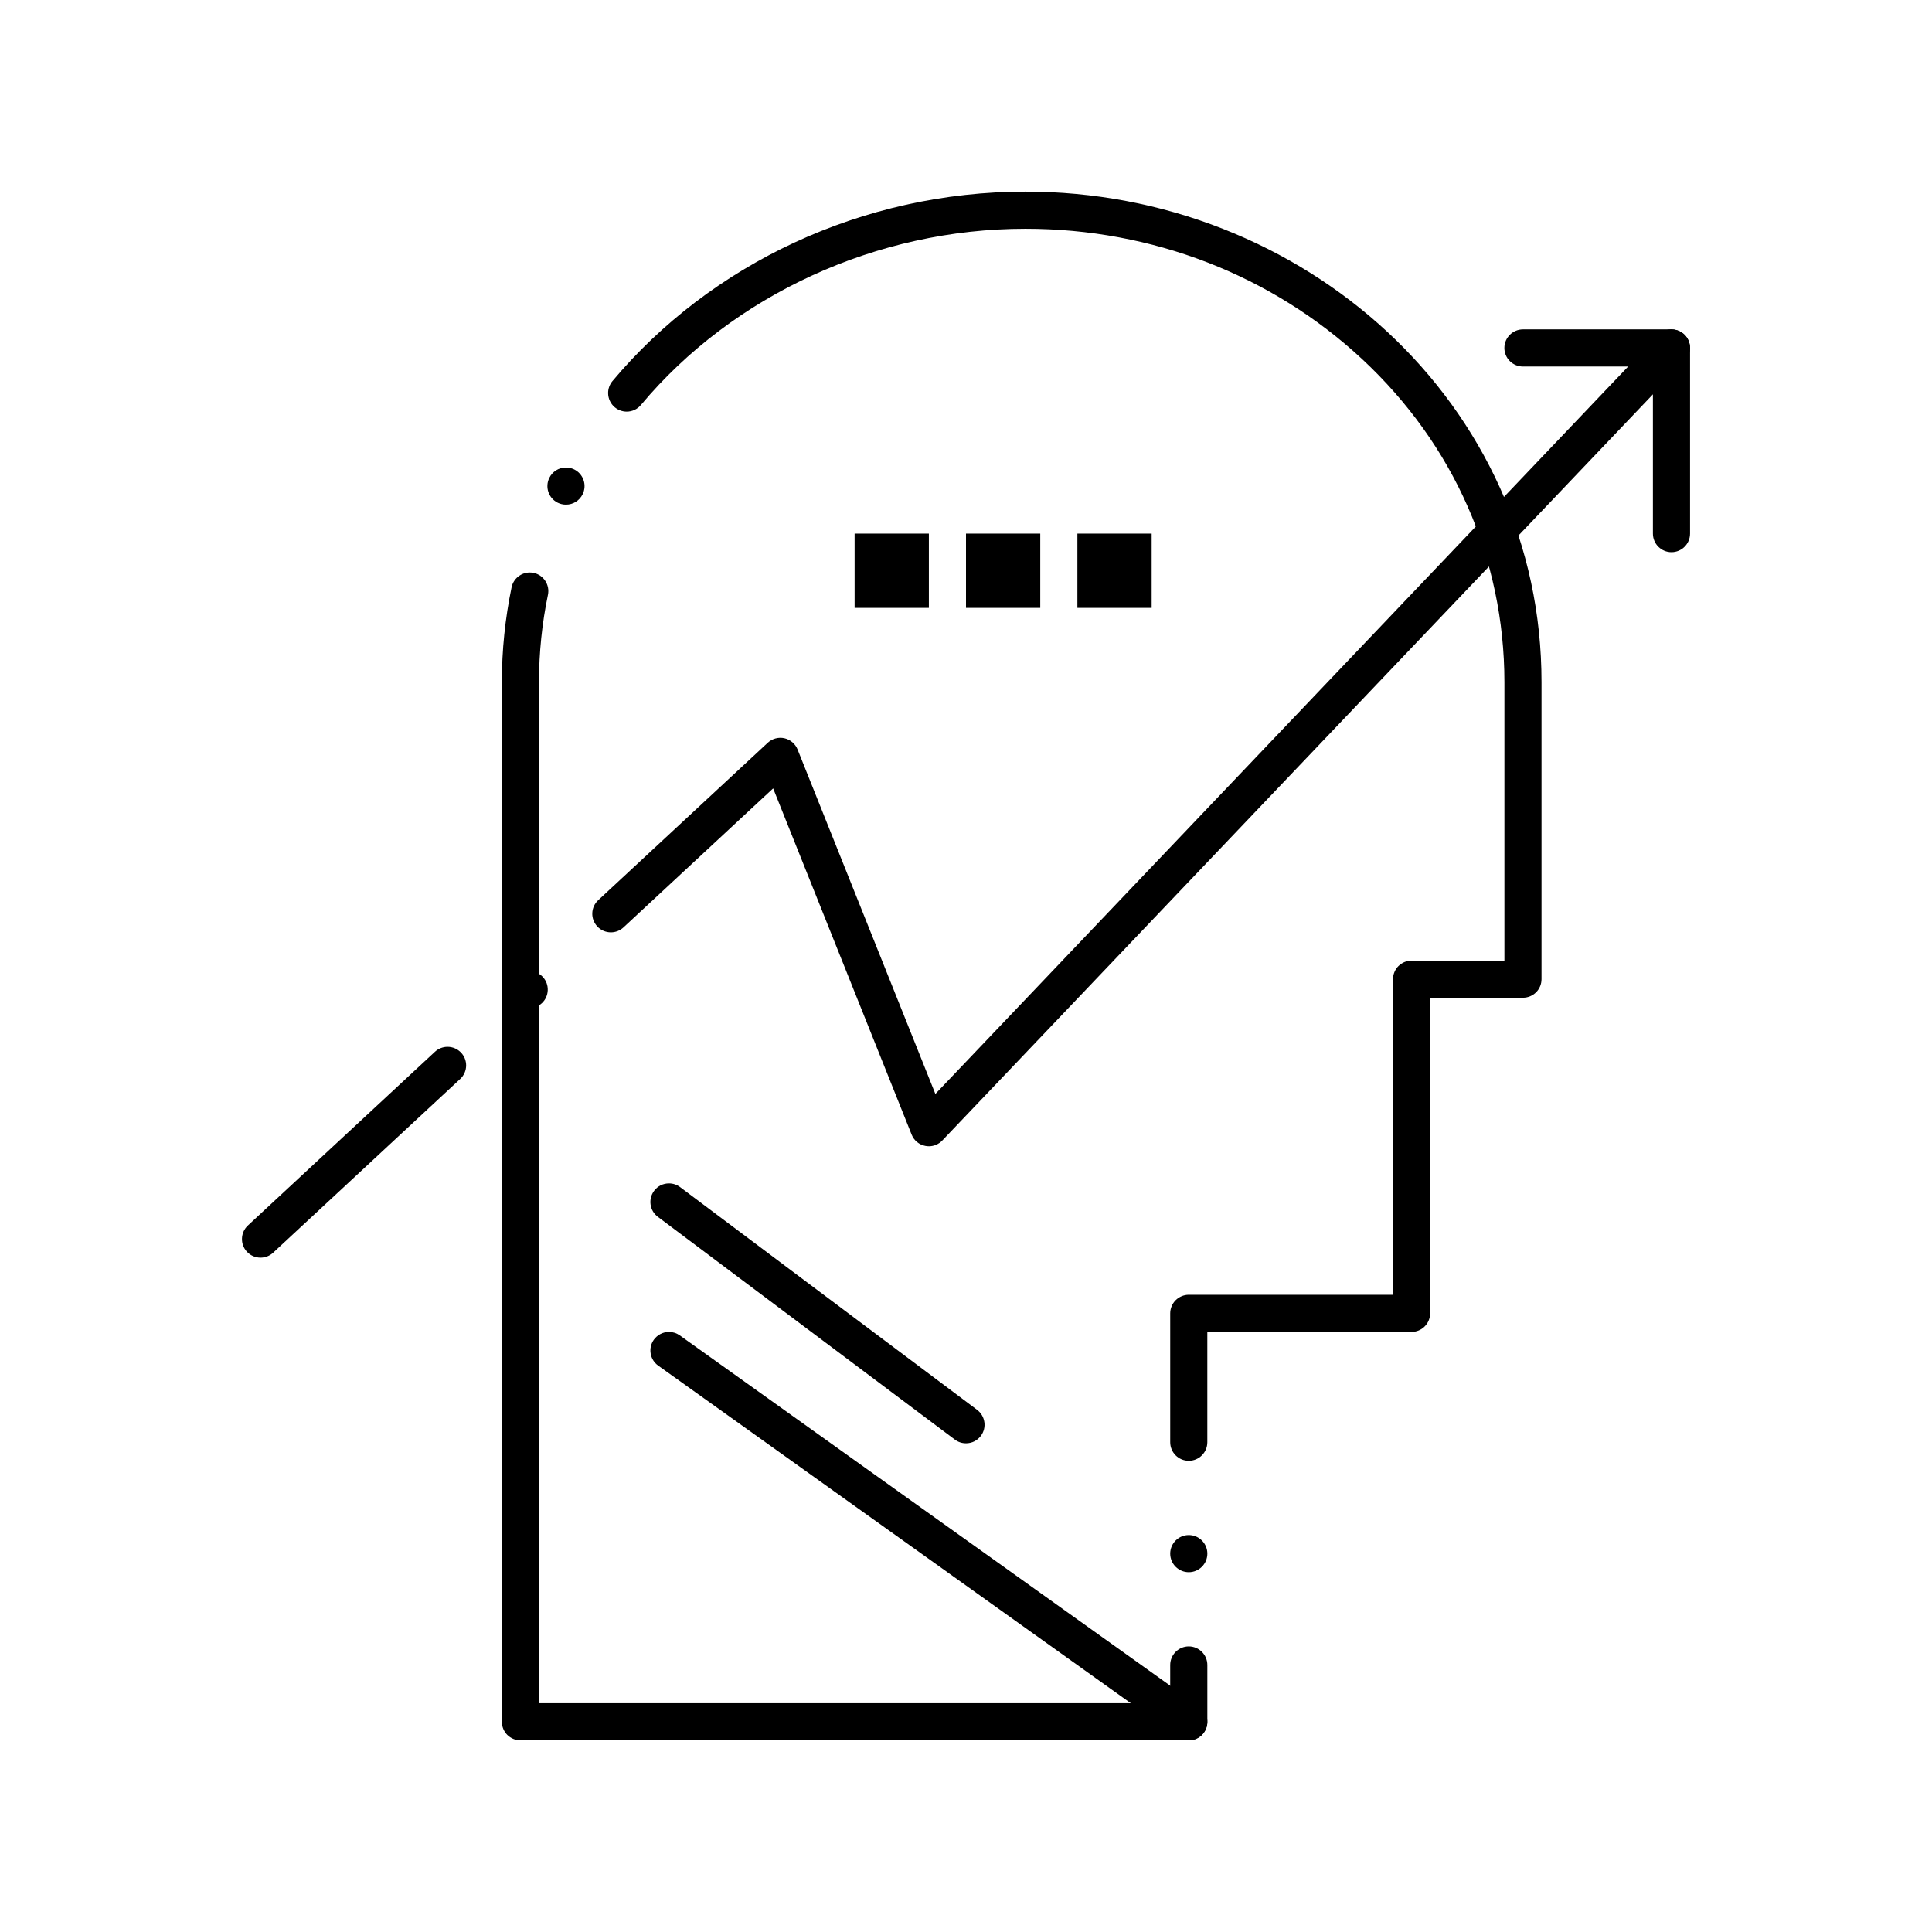 <?xml version="1.0" encoding="UTF-8"?>
<!-- Uploaded to: ICON Repo, www.svgrepo.com, Generator: ICON Repo Mixer Tools -->
<svg fill="#000000" width="800px" height="800px" version="1.1" viewBox="144 144 512 512" xmlns="http://www.w3.org/2000/svg">
 <g>
  <path d="m459.04 605.21h-177.12c-1.289 0-2.559-0.523-3.484-1.438-0.914-0.914-1.438-2.184-1.438-3.484v-275.52c0-8.473 0.867-16.926 2.578-25.133 0.473-2.273 2.5-3.918 4.812-3.918 0.336 0 0.68 0.031 1.012 0.098 2.648 0.562 4.359 3.168 3.809 5.824-1.574 7.547-2.371 15.332-2.371 23.125v270.6h167.28v-10.125c0-2.707 2.203-4.922 4.922-4.922 2.715 0 4.922 2.215 4.922 4.922v15.047c0 1.32-0.512 2.547-1.438 3.484-0.938 0.926-2.176 1.438-3.484 1.438zm0-44.562c-2.715 0-4.922-2.203-4.922-4.922 0-2.707 2.203-4.922 4.922-4.922 2.715 0 4.922 2.215 4.922 4.922-0.004 2.715-2.207 4.922-4.922 4.922zm0-29.523c-2.715 0-4.922-2.203-4.922-4.922v-34.156c0-1.289 0.523-2.559 1.438-3.473 0.914-0.914 2.184-1.445 3.484-1.445h54.121v-83.641c0-1.289 0.523-2.559 1.438-3.473 0.914-0.914 2.184-1.445 3.484-1.445h24.602v-73.801c-0.012-32.59-13.391-62.984-37.699-85.598-23.969-22.277-55.656-34.547-89.219-34.547h-0.059c-39.312 0-77.383 17.457-101.86 46.699l-0.012 0.012c-0.934 1.113-2.301 1.75-3.758 1.75-1.152 0-2.273-0.414-3.16-1.152-1.113-0.934-1.75-2.301-1.762-3.75-0.012-1.16 0.402-2.293 1.141-3.18 6.445-7.695 13.836-14.719 21.965-20.91 8.098-6.16 16.934-11.484 26.262-15.812 9.418-4.367 19.344-7.734 29.512-10.008 10.391-2.312 21.059-3.492 31.703-3.492 18.098 0 35.719 3.324 52.398 9.879 8.078 3.18 15.883 7.113 23.184 11.699 7.281 4.566 14.129 9.82 20.359 15.605 6.269 5.824 11.965 12.242 16.926 19.09 5.039 6.957 9.367 14.406 12.871 22.148 7.328 16.215 11.039 33.574 11.039 51.562v78.719c0 1.32-0.512 2.559-1.438 3.484-0.934 0.926-2.176 1.438-3.484 1.438h-24.602v83.641c0 1.32-0.512 2.547-1.445 3.484-0.926 0.926-2.164 1.438-3.473 1.438h-54.121v29.234c0 2.719-2.203 4.922-4.918 4.922zm-165.06-253.39c-0.758 0-1.484-0.168-2.164-0.5-2.441-1.199-3.445-4.164-2.242-6.594 0.828-1.691 2.519-2.746 4.418-2.746 0.746 0 1.477 0.168 2.164 0.5 1.18 0.582 2.055 1.586 2.488 2.832 0.422 1.238 0.336 2.578-0.246 3.758-0.836 1.699-2.527 2.75-4.418 2.75z"/>
  <path d="m459.04 605.21c-1.031 0-2.016-0.316-2.863-0.914l-137.76-98.398c-1.062-0.766-1.77-1.898-1.988-3.199-0.215-1.289 0.09-2.598 0.848-3.66 0.926-1.289 2.422-2.066 4.004-2.066 1.031 0 2.016 0.316 2.863 0.914l137.76 98.398c1.062 0.766 1.77 1.898 1.988 3.199 0.215 1.301-0.09 2.598-0.848 3.672-0.926 1.289-2.422 2.055-4.004 2.055z"/>
  <path d="m400 526.49c-1.074 0-2.098-0.336-2.953-0.984l-78.719-59.039c-2.176-1.625-2.609-4.715-0.984-6.887 0.934-1.25 2.371-1.969 3.938-1.969 1.074 0 2.098 0.344 2.953 0.984l78.719 59.039c2.164 1.633 2.606 4.723 0.984 6.887-0.938 1.25-2.375 1.969-3.938 1.969z"/>
  <path d="m213.04 477.29c-1.367 0-2.676-0.57-3.602-1.566-1.852-1.988-1.73-5.117 0.254-6.957l49.574-46.043c0.914-0.844 2.098-1.309 3.344-1.309 1.367 0 2.676 0.57 3.602 1.574 0.855 0.914 1.32 2.106 1.32 3.344 0 1.367-0.57 2.676-1.574 3.602l-49.574 46.047c-0.914 0.844-2.094 1.309-3.344 1.309zm177.13-29.52h-0.008c-0.305 0-0.621-0.031-0.926-0.09-1.664-0.316-3.019-1.438-3.641-3l-36.703-91.75-39.664 36.84c-0.914 0.848-2.098 1.309-3.344 1.309-1.367 0-2.676-0.57-3.602-1.566-0.895-0.965-1.367-2.223-1.32-3.531 0.051-1.32 0.609-2.527 1.574-3.426l44.918-41.711c1.18-1.102 2.856-1.555 4.43-1.199 1.574 0.363 2.883 1.477 3.484 2.981l36.516 91.277 183.59-192.77h-27.859-0.02c-2.715 0-4.922-2.203-4.922-4.922 0-2.707 2.203-4.922 4.922-4.922h39.359c1.969 0 3.75 1.172 4.527 2.981 0.766 1.812 0.395 3.906-0.965 5.332l-196.8 206.64c-0.922 0.98-2.223 1.531-3.551 1.531zm-105.92-36.605c-1.367 0-2.688-0.57-3.609-1.566-1.84-1.988-1.73-5.106 0.254-6.957 0.914-0.844 2.106-1.309 3.344-1.309 1.367 0 2.688 0.57 3.609 1.566 0.895 0.965 1.359 2.223 1.309 3.531-0.051 1.32-0.602 2.527-1.566 3.422-0.91 0.848-2.102 1.312-3.34 1.312z"/>
  <path d="m586.96 290.33c-2.715 0-4.922-2.203-4.922-4.922v-49.199c0-2.707 2.203-4.922 4.922-4.922 2.715 0 4.922 2.215 4.922 4.922v49.199c-0.004 2.719-2.207 4.922-4.922 4.922z"/>
  <path d="m370.48 285.41h19.68v19.68h-19.68z"/>
  <path d="m400 285.41h19.68v19.68h-19.68z"/>
  <path d="m429.52 285.41h19.68v19.68h-19.68z"/>
 </g>
</svg>